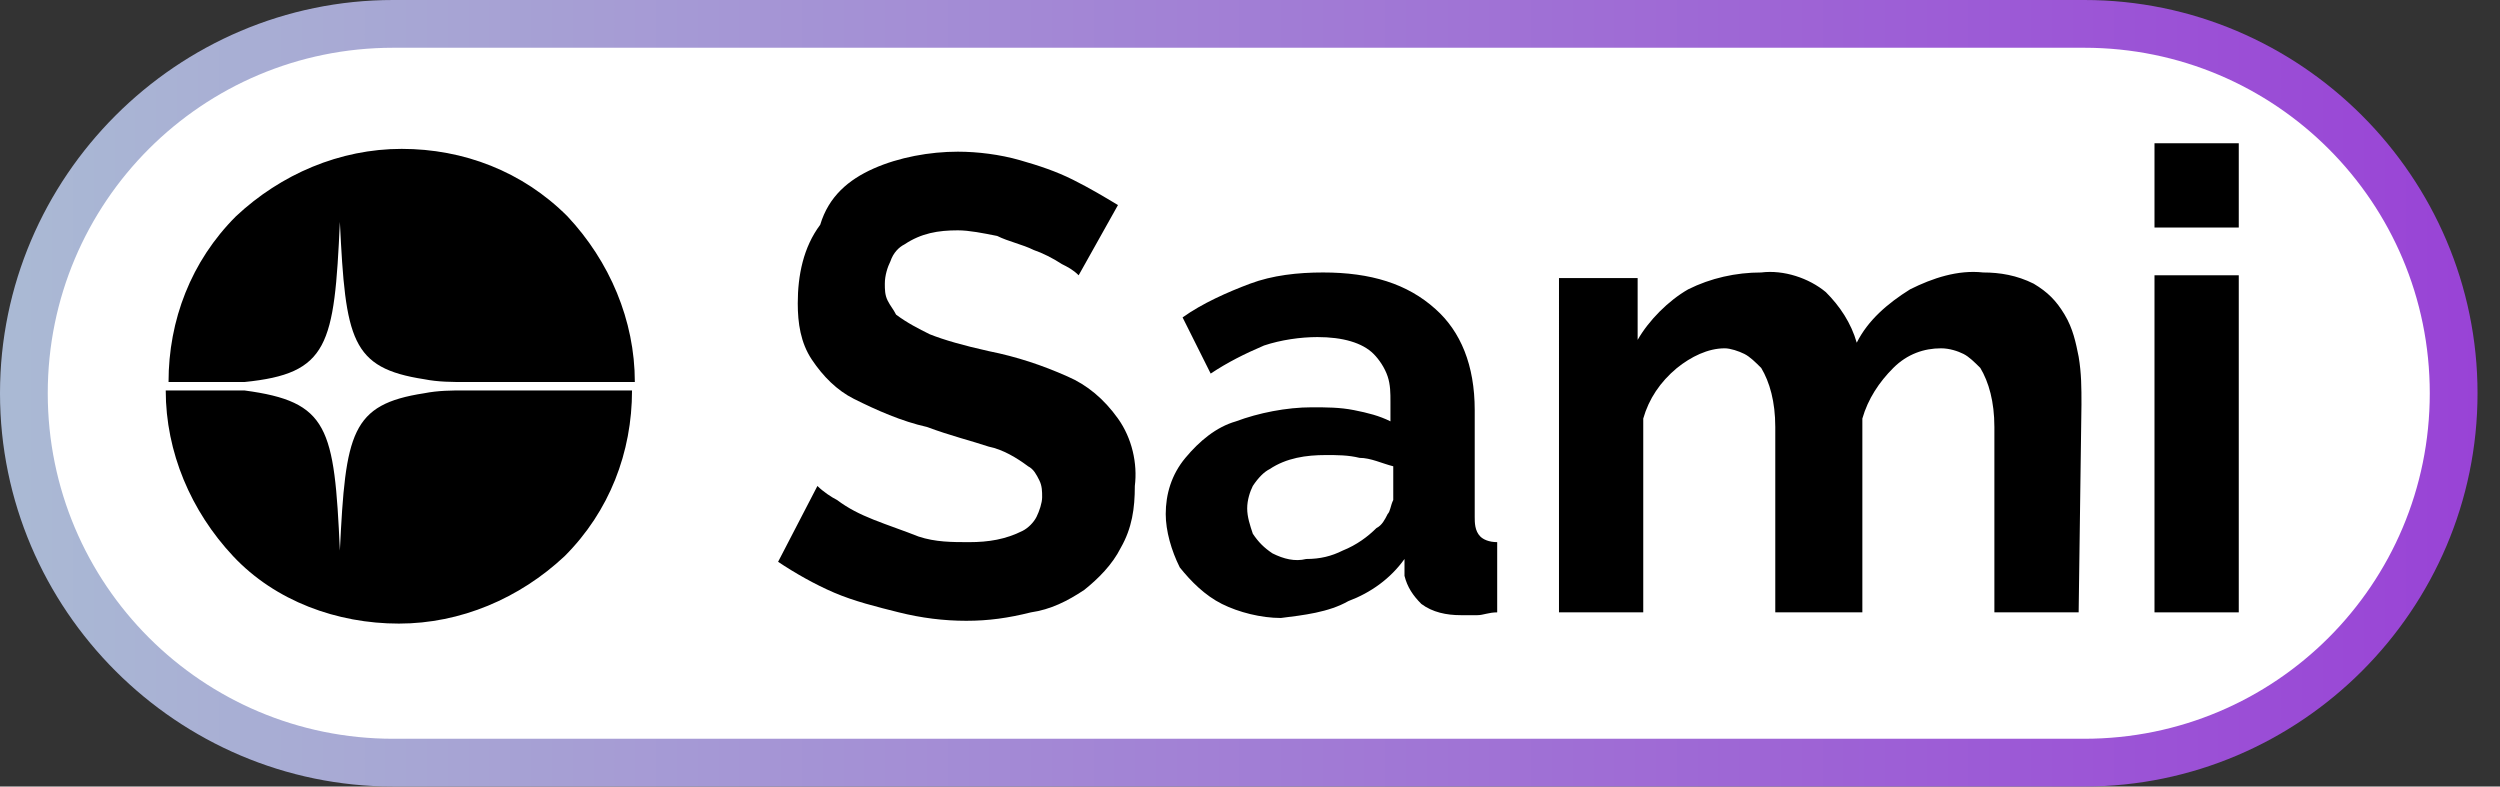 <?xml version="1.0" encoding="utf-8"?>
<!-- Generator: Adobe Illustrator 26.3.1, SVG Export Plug-In . SVG Version: 6.00 Build 0)  -->
<svg version="1.1" id="Livello_1" xmlns="http://www.w3.org/2000/svg" xmlns:xlink="http://www.w3.org/1999/xlink" x="0px" y="0px"
	 viewBox="0 0 89 28" style="enable-background:new 0 0 89 28;" xml:space="preserve">
<rect x="0" y="0" width="89" height="28" fill="#333333" stroke="none"/>
<style type="text/css">
	.st0{fill:url(#SVGID_1_);}
	.st1{fill:#FFFFFF;}
</style>
<linearGradient id="SVGID_1_" gradientUnits="userSpaceOnUse" x1="0" y1="13.89" x2="88.242" y2="13.89" gradientTransform="matrix(1 0 0 -1 0 27.89)">
	<stop  offset="0" style="stop-color:#AABAD4"/>
	<stop  offset="1" style="stop-color:#9943D6"/>
</linearGradient>
<path class="st0" d="M14,0h60.2c7.7,0,14,6.3,14,14l0,0c0,7.7-6.3,14-14,14H14C6.3,28,0,21.7,0,14l0,0C0,6.3,6.3,0,14,0z"/>
<path class="st1" d="M14,1.7h60.2C81,1.7,86.5,7.2,86.5,14v0c0,6.8-5.5,12.3-12.3,12.3H14C7.2,26.3,1.7,20.8,1.7,14v0
	C1.7,7.2,7.2,1.7,14,1.7z"/>
<g>
	<path d="M8.7,13.6c3-0.3,3.2-1.3,3.4-5.7c0.2,4.2,0.4,5.2,3,5.6c0.5,0.1,1,0.1,1.5,0.1h6c0-2.2-0.9-4.3-2.4-5.9
		c-1.6-1.6-3.7-2.4-5.9-2.4S10,6.2,8.4,7.7c-1.6,1.6-2.4,3.7-2.4,5.9h1.9C8.2,13.6,8.4,13.6,8.7,13.6z"/>
	<path d="M15.1,14c-2.6,0.4-2.8,1.4-3,5.6c-0.2-4.4-0.4-5.3-3.4-5.7c-0.3,0-0.6,0-0.9,0H5.9c0,2.2,0.9,4.3,2.4,5.9s3.7,2.4,5.9,2.4
		c2.2,0,4.3-0.9,5.9-2.4c1.6-1.6,2.4-3.7,2.4-5.9h-6C16.1,13.9,15.6,13.9,15.1,14z"/>
</g>
<path d="M38.4,9.8c-0.2-0.2-0.4-0.3-0.6-0.4c-0.3-0.2-0.7-0.4-1-0.5c-0.4-0.2-0.9-0.3-1.3-0.5c-0.5-0.1-1-0.2-1.4-0.2
	c-0.7,0-1.3,0.1-1.9,0.5c-0.2,0.1-0.4,0.3-0.5,0.6c-0.1,0.2-0.2,0.5-0.2,0.8c0,0.2,0,0.4,0.1,0.6c0.1,0.2,0.2,0.3,0.3,0.5
	c0.4,0.3,0.8,0.5,1.2,0.7c0.5,0.2,1.2,0.4,2.1,0.6c1,0.2,1.9,0.5,2.8,0.9c0.7,0.3,1.3,0.8,1.8,1.5c0.5,0.7,0.7,1.6,0.6,2.4
	c0,0.8-0.1,1.5-0.5,2.2c-0.3,0.6-0.8,1.1-1.3,1.5c-0.6,0.4-1.2,0.7-1.9,0.8c-0.8,0.2-1.5,0.3-2.3,0.3c-0.8,0-1.6-0.1-2.4-0.3
	c-0.8-0.2-1.6-0.4-2.3-0.7c-0.7-0.3-1.4-0.7-2-1.1l1.4-2.7c0.2,0.2,0.5,0.4,0.7,0.5c0.4,0.3,0.8,0.5,1.3,0.7
	c0.5,0.2,1.1,0.4,1.6,0.6c0.6,0.2,1.2,0.2,1.8,0.2c0.7,0,1.3-0.1,1.9-0.4c0.2-0.1,0.4-0.3,0.5-0.5s0.2-0.5,0.2-0.7
	c0-0.2,0-0.4-0.1-0.6c-0.1-0.2-0.2-0.4-0.4-0.5c-0.4-0.3-0.9-0.6-1.4-0.7c-0.6-0.2-1.4-0.4-2.2-0.7c-0.9-0.2-1.8-0.6-2.6-1
	c-0.6-0.3-1.1-0.8-1.5-1.4c-0.4-0.6-0.5-1.3-0.5-2c0-1,0.2-2,0.8-2.8C29.5,7,30.2,6.4,31.1,6c0.9-0.4,2-0.6,3-0.6
	c0.7,0,1.5,0.1,2.2,0.3c0.7,0.2,1.3,0.4,1.9,0.7c0.6,0.3,1.1,0.6,1.6,0.9L38.4,9.8z"/>
<path d="M41.5,18.3c0-0.7,0.2-1.4,0.7-2c0.5-0.6,1.1-1.1,1.8-1.3c0.8-0.3,1.8-0.5,2.7-0.5c0.5,0,1,0,1.5,0.1
	c0.5,0.1,0.9,0.2,1.3,0.4v-0.7c0-0.3,0-0.6-0.1-0.9c-0.1-0.3-0.3-0.6-0.5-0.8c-0.4-0.4-1.1-0.6-2-0.6c-0.6,0-1.3,0.1-1.9,0.3
	c-0.7,0.3-1.3,0.6-1.9,1l-1-2c0.7-0.5,1.6-0.9,2.4-1.2c0.8-0.3,1.7-0.4,2.6-0.4c1.7,0,3,0.4,4,1.3c0.9,0.8,1.4,2,1.4,3.6v3.8
	c0,0.2,0,0.5,0.2,0.7c0.1,0.1,0.3,0.2,0.6,0.2v2.5c-0.3,0-0.5,0.1-0.7,0.1c-0.2,0-0.4,0-0.6,0c-0.5,0-1-0.1-1.4-0.4
	c-0.3-0.3-0.5-0.6-0.6-1L50,19.9c-0.5,0.7-1.2,1.2-2,1.5c-0.7,0.4-1.6,0.5-2.4,0.6c-0.7,0-1.5-0.2-2.1-0.5c-0.6-0.3-1.1-0.8-1.5-1.3
	C41.7,19.6,41.5,18.9,41.5,18.3z M49,18.8c0.2-0.1,0.3-0.3,0.4-0.5c0.1-0.1,0.1-0.3,0.2-0.5v-1.2c-0.4-0.1-0.8-0.3-1.2-0.3
	c-0.4-0.1-0.8-0.1-1.2-0.1c-0.7,0-1.4,0.1-2,0.5c-0.2,0.1-0.4,0.3-0.6,0.6c-0.1,0.2-0.2,0.5-0.2,0.8c0,0.3,0.1,0.6,0.2,0.9
	c0.2,0.3,0.4,0.5,0.7,0.7c0.4,0.2,0.8,0.3,1.2,0.2c0.5,0,0.9-0.1,1.3-0.3C48.3,19.4,48.7,19.1,49,18.8z"/>
<path d="M74,21.8H71v-6.6c0-0.9-0.2-1.6-0.5-2.1c-0.2-0.2-0.4-0.4-0.6-0.5c-0.2-0.1-0.5-0.2-0.8-0.2c-0.6,0-1.2,0.2-1.7,0.7
	c-0.5,0.5-0.9,1.1-1.1,1.8v6.9h-3.1v-6.6c0-0.9-0.2-1.6-0.5-2.1c-0.2-0.2-0.4-0.4-0.6-0.5c-0.2-0.1-0.5-0.2-0.7-0.2
	c-0.6,0-1.2,0.3-1.7,0.7c-0.6,0.5-1,1.1-1.2,1.8v6.9h-3V9.9h2.8v2.2c0.4-0.7,1.1-1.4,1.8-1.8c0.8-0.4,1.7-0.6,2.6-0.6
	c0.8-0.1,1.7,0.2,2.3,0.7c0.5,0.5,0.9,1.1,1.1,1.8c0.4-0.8,1.1-1.4,1.9-1.9c0.8-0.4,1.7-0.7,2.6-0.6c0.6,0,1.2,0.1,1.8,0.4
	c0.5,0.3,0.8,0.6,1.1,1.1c0.3,0.5,0.4,1,0.5,1.5c0.1,0.6,0.1,1.1,0.1,1.7L74,21.8z"/>
<path d="M76.7,8.1v-3h3v3H76.7z M76.7,21.8v-12h3v12L76.7,21.8z"/>
</svg>
